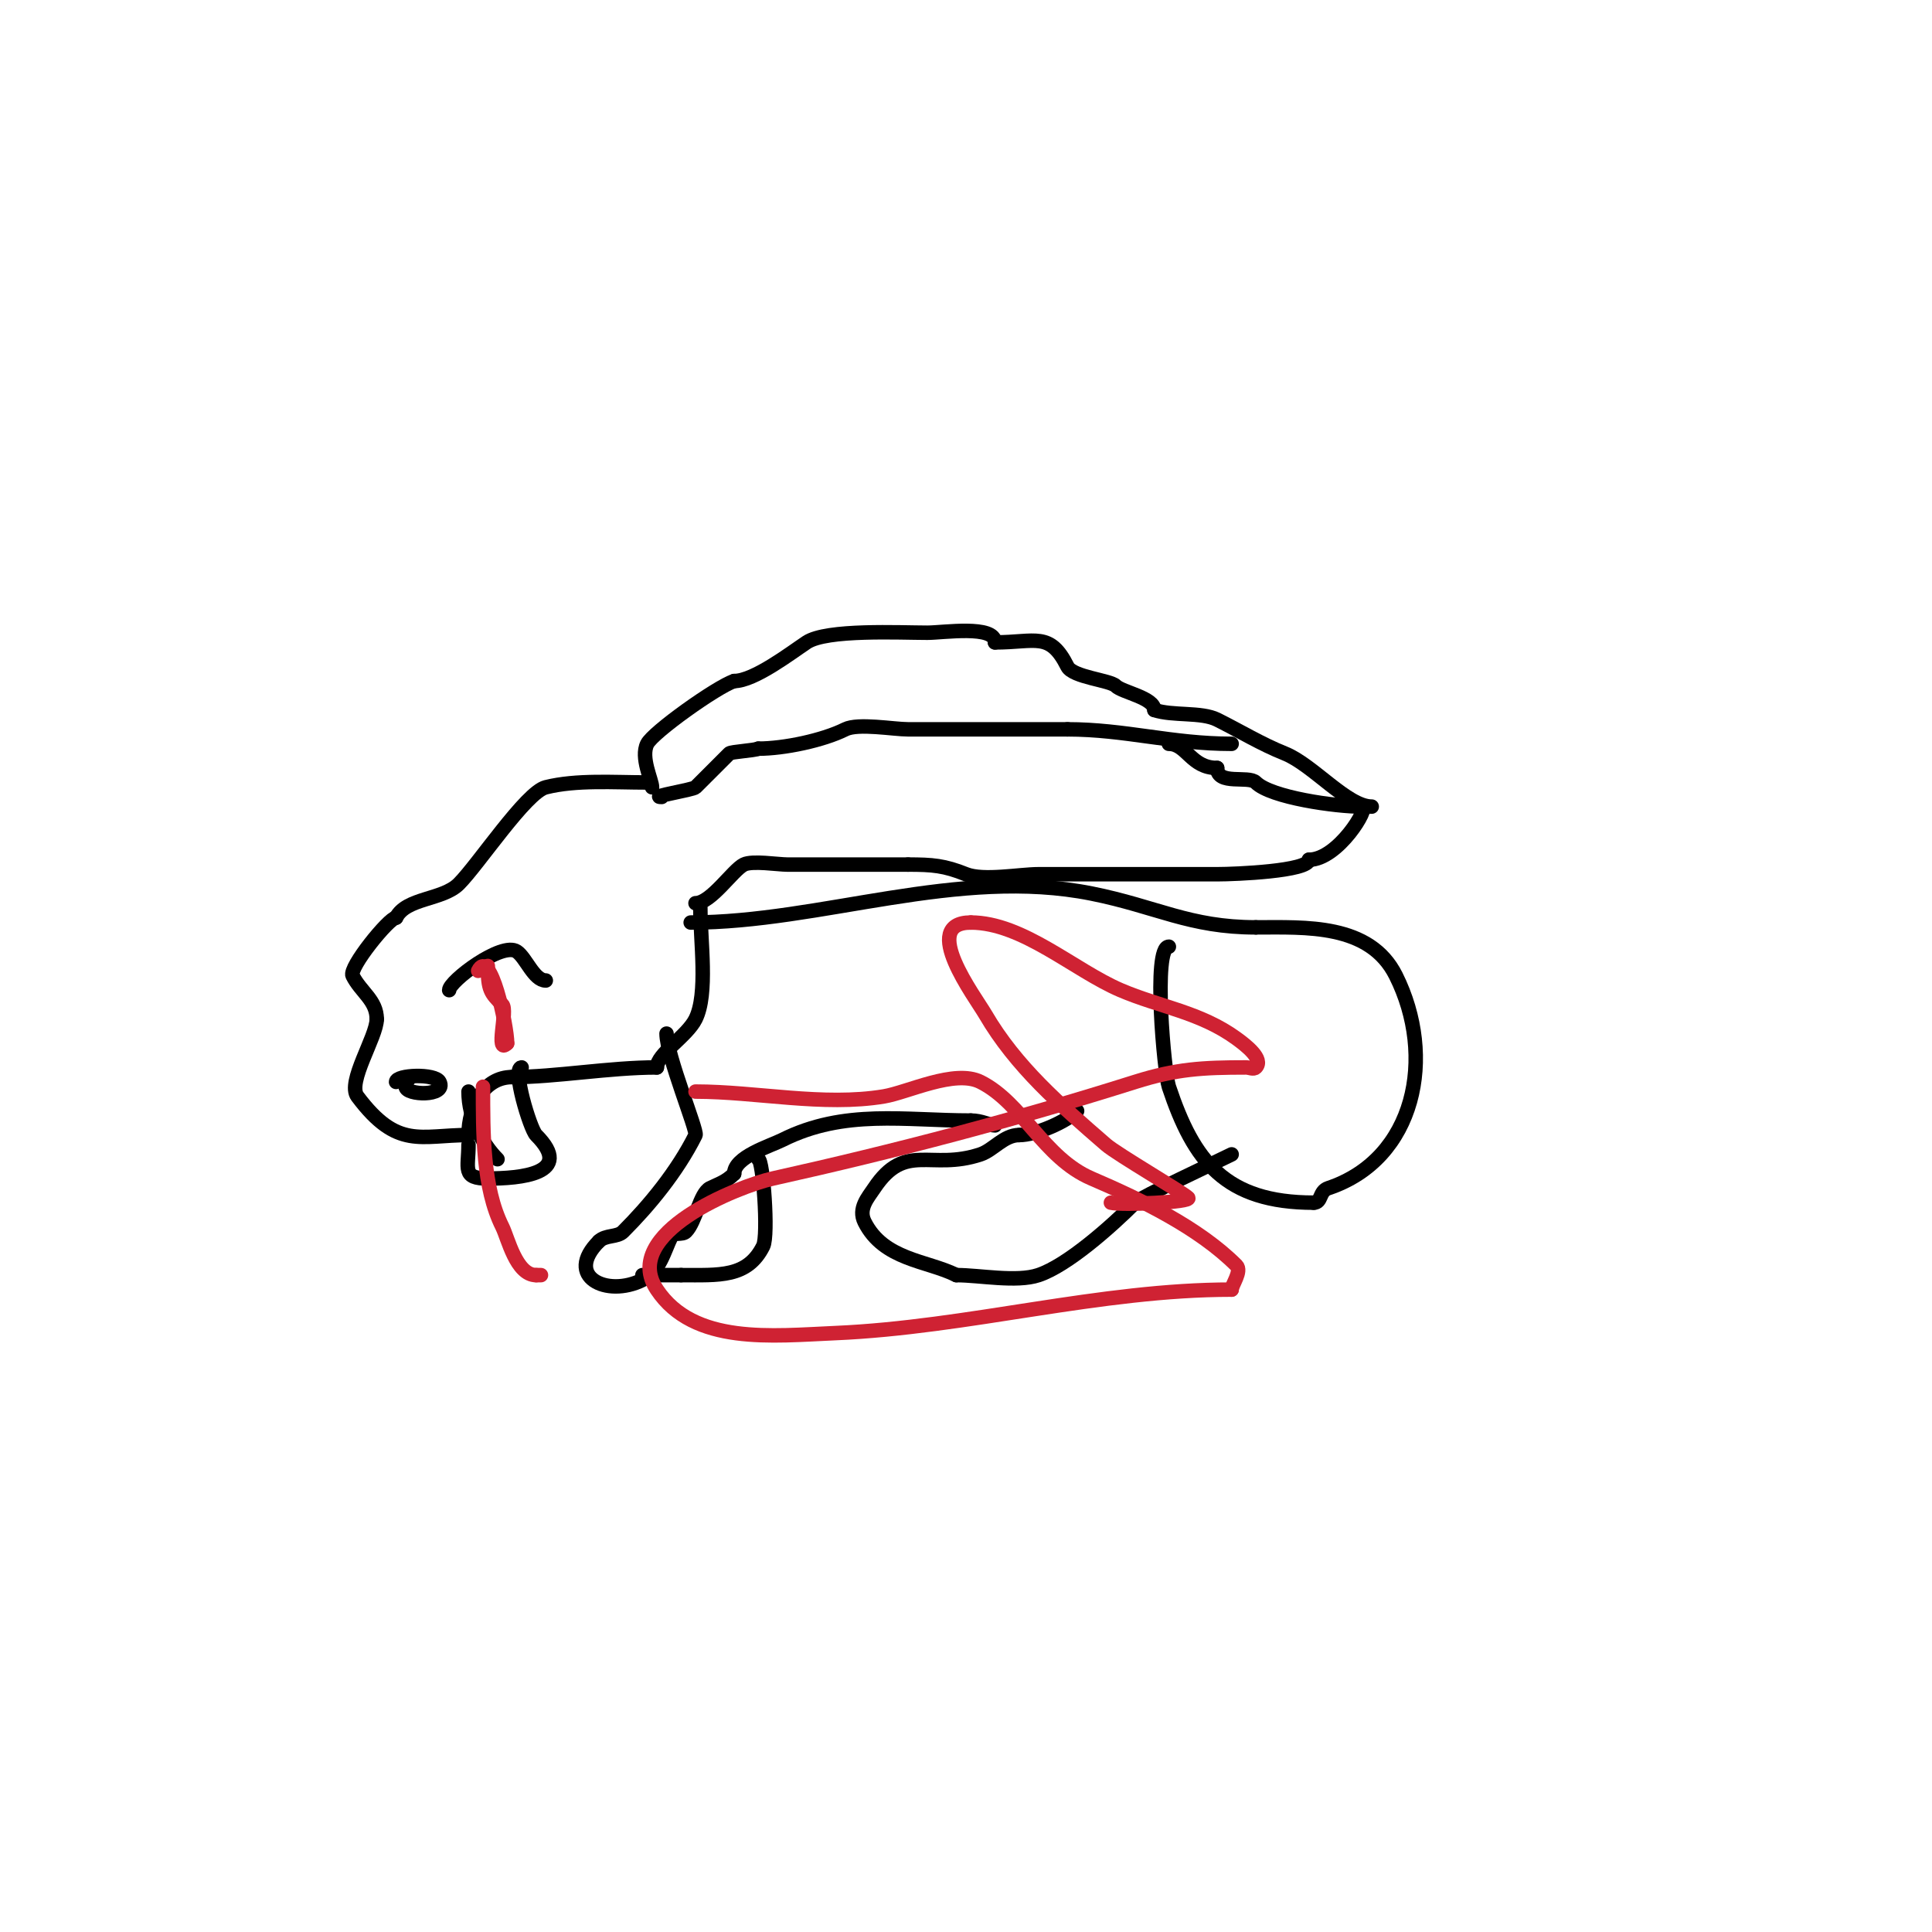 <svg viewBox='0 0 400 400' version='1.1' xmlns='http://www.w3.org/2000/svg' xmlns:xlink='http://www.w3.org/1999/xlink'><g fill='none' stroke='#000000' stroke-width='3' stroke-linecap='round' stroke-linejoin='round'><path d='M137,165c-2.794,0 6.484,-1.484 7,-2c1.748,-1.748 4.824,-4.824 7,-7c0.36,-0.36 5.233,-0.617 6,-1'/><path d='M157,155c5.331,0 13.401,-1.701 18,-4c2.664,-1.332 9.997,0 13,0c11,0 22,0 33,0'/><path d='M221,151c11.953,0 21.63,3 34,3'/><path d='M144,187c3.213,0 7.704,-6.852 10,-8c1.738,-0.869 7.088,0 9,0c7.379,0 16.351,0 25,0'/><path d='M188,179c5.088,0 7.51,0.204 12,2c3.596,1.438 11.185,0 15,0c12.333,0 24.667,0 37,0c3.76,0 19,-0.633 19,-3'/><path d='M271,178c6.027,0 12.664,-11 11,-11'/><path d='M282,167c-5.485,0 -18.878,-1.878 -22,-5c-1.493,-1.493 -8,0.66 -8,-3'/><path d='M252,159c-5.438,0 -6.279,-5 -10,-5'/><path d='M135,163c0,-1.453 -2.422,-6.155 -1,-9c1.205,-2.41 14.405,-11.802 18,-13'/><path d='M152,141c4.113,0 11.641,-5.761 15,-8c4.153,-2.769 19.341,-2 25,-2c3.328,0 14,-1.676 14,2'/><path d='M206,133c8.483,0 11.339,-2.322 15,5c1.104,2.208 8.818,2.818 10,4c1.349,1.349 8,2.446 8,5'/><path d='M239,147c3.812,1.271 9.715,0.357 13,2c4.823,2.411 9.122,5.049 14,7c5.814,2.325 12.925,11 18,11'/><path d='M134,162c-6.978,0 -14.634,-0.591 -21,1c-4.084,1.021 -13.963,15.963 -18,20c-3.376,3.376 -10.917,2.834 -13,7'/><path d='M82,190c-1.432,0 -9.83,10.34 -9,12c1.706,3.412 5,5.081 5,9'/><path d='M78,211c0,3.664 -6.199,13.069 -4,16c8.3,11.067 13.04,8 23,8'/><path d='M97,235c0,-5.959 3.215,-12 9,-12'/><path d='M106,223c9.035,0 20.171,-2 30,-2'/><path d='M136,221c0,-2.784 6.211,-6.422 8,-10c2.616,-5.231 1,-16.15 1,-23'/><path d='M108,221c-2.087,0 1.735,12.735 3,14c8.064,8.064 -3.36,9 -10,9'/><path d='M101,244c-5.405,0 -4,-2.026 -4,-7'/><path d='M97,226c0,5.615 2.914,10.914 6,14'/><path d='M82,224c0,-1.491 8.106,-1.789 9,0c1.55,3.1 -7,2.768 -7,1'/><path d='M84,225c0,-0.745 0.473,-1.473 1,-2'/><path d='M93,205c0,-1.828 10.875,-10.083 14,-8c1.894,1.263 3.53,6 6,6'/><path d='M143,191c26.959,0 55.303,-11.539 83,-6c13.488,2.698 20.243,7 34,7'/><path d='M260,192c10.254,0 23.578,-0.844 29,10c8.378,16.756 4.091,37.97 -14,44c-1.935,0.645 -1.307,3 -3,3'/><path d='M272,249c-18.326,0 -24.86,-8.579 -30,-24c-0.95,-2.849 -3.37,-29 0,-29'/><path d='M255,239c-2.538,1.269 -18.94,8.94 -20,10c-4.968,4.968 -14.002,13.001 -20,15c-4.562,1.521 -12.145,0 -17,0'/><path d='M198,264c-6.068,-3.034 -15.059,-3.119 -19,-11c-1.39,-2.78 0.724,-5.086 2,-7c6.462,-9.694 11.665,-3.555 22,-7c2.649,-0.883 4.844,-4 8,-4'/><path d='M211,235c3.535,0 9.771,-2.771 12,-5'/><path d='M138,214c0,4.46 6.431,20.138 6,21c-3.8,7.601 -9.605,14.605 -15,20c-1.216,1.216 -3.627,0.627 -5,2'/><path d='M124,257c-7.282,7.282 1.597,11.701 9,8c3.669,-1.834 4.464,-5.929 6,-9c0.471,-0.943 2.255,-0.255 3,-1c2.043,-2.043 2.899,-7.95 5,-9c1.738,-0.869 3.238,-1.238 5,-3'/><path d='M152,243c0,-3.484 7.382,-5.691 10,-7c12.807,-6.403 25.283,-4 39,-4'/><path d='M201,232c2.319,0 3.839,1 5,1'/><path d='M157,240c0.964,0 2.14,15.72 1,18c-3.271,6.542 -9.066,6 -17,6'/><path d='M141,264c-2.667,0 -5.333,0 -8,0'/></g>
<g fill='none' stroke='#cf2233' stroke-width='3' stroke-linecap='round' stroke-linejoin='round'><path d='M101,200c0,4.999 0.604,5.604 3,8c1.197,1.197 -1.567,10.567 1,8'/><path d='M105,216c0,-3.644 -3.509,-19.982 -6,-15'/><path d='M100,225c0,9.648 -0.079,20.842 4,29c1.187,2.374 2.852,10 7,10'/><path d='M111,264c0.333,0 0.667,0 1,0'/><path d='M144,226c12.587,0 26.467,3.089 39,1c4.94,-0.823 14.658,-5.671 20,-3c8.701,4.351 13.049,15.735 23,20c10.373,4.445 22.25,10.25 30,18c1.168,1.168 -1,4.039 -1,5'/><path d='M255,267c-27.394,0 -54.449,7.802 -82,9c-13.123,0.571 -29.344,2.484 -37,-9c-7.767,-11.651 16.915,-21.426 24,-23c25.294,-5.621 50.313,-12.204 75,-20c8.483,-2.679 13.936,-3 23,-3c0.667,0 1.529,0.471 2,0c1.7,-1.7 -2.056,-4.586 -4,-6c-7.488,-5.446 -15.877,-6.519 -24,-10c-9.567,-4.1 -20.266,-14 -31,-14'/><path d='M201,191c-10.719,0 0.898,15.396 3,19c6.325,10.843 15.534,18.796 25,27c2.295,1.989 15.909,9.909 17,11c0.905,0.905 -13.729,1.568 -16,1'/></g>
</svg>